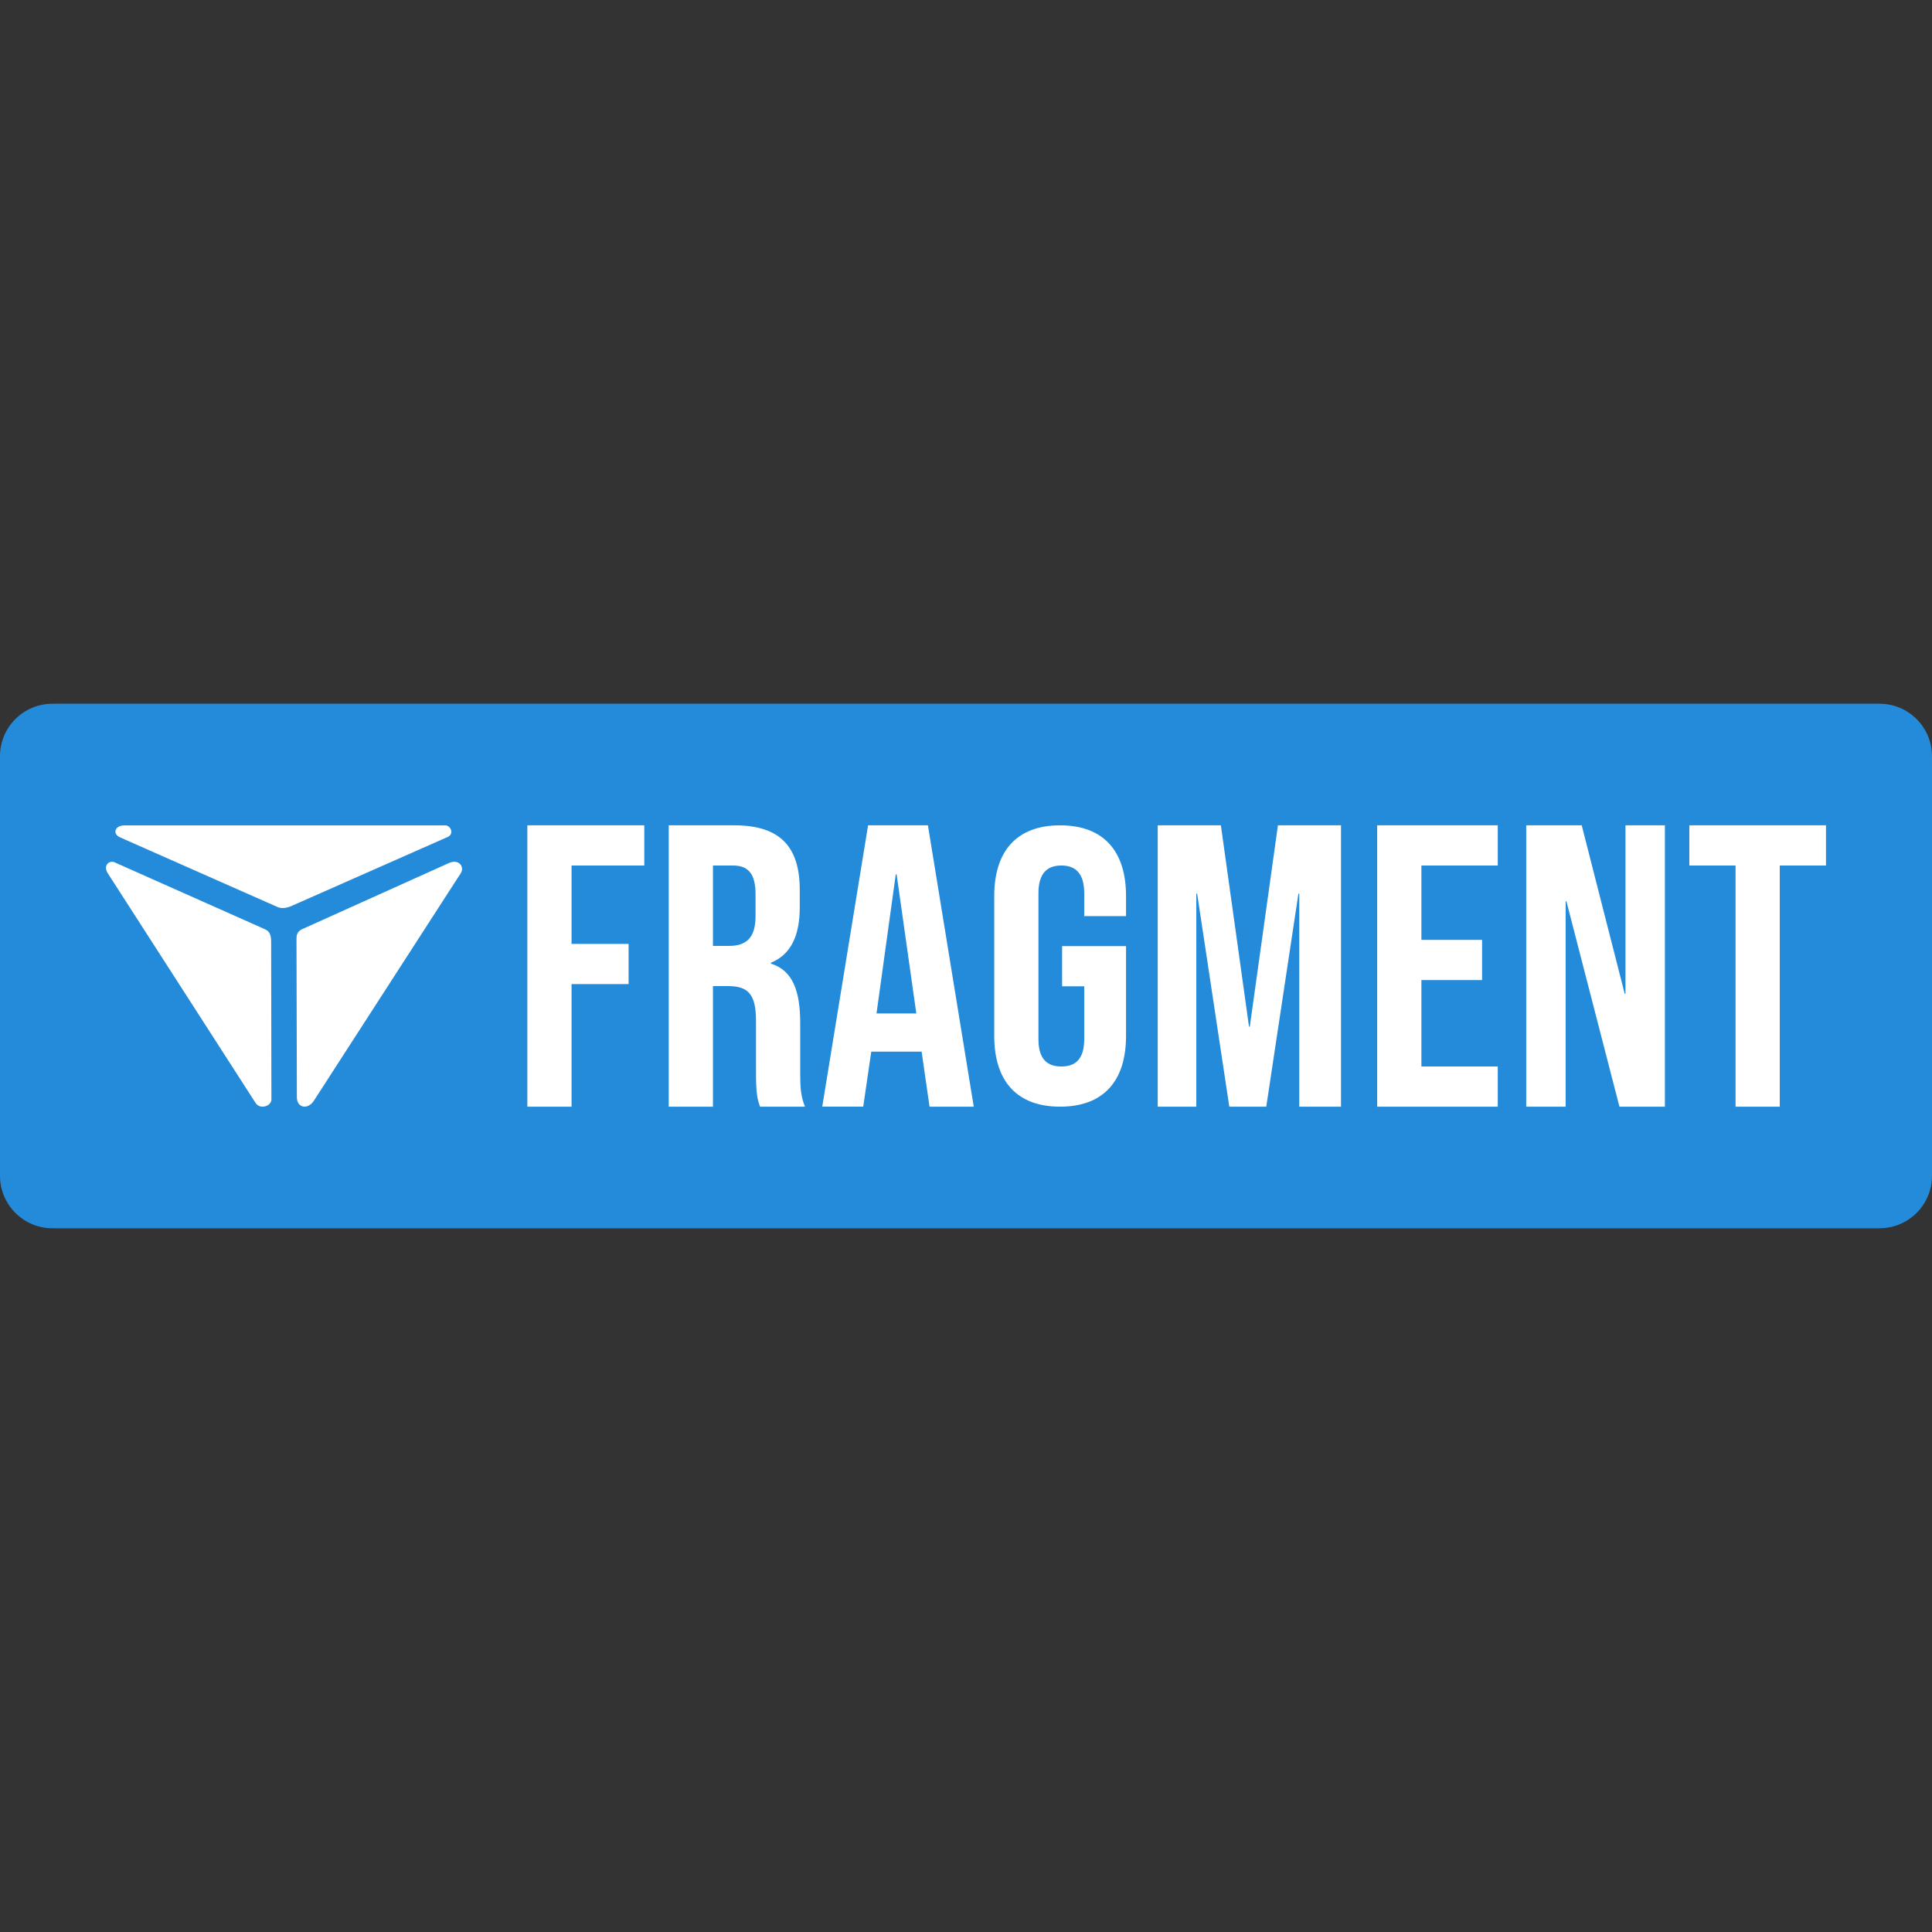 <svg xmlns="http://www.w3.org/2000/svg" width="3000" height="3000" clip-rule="evenodd" stroke-miterlimit="2" stroke-linejoin="round" fill-rule="evenodd" xml:space="preserve"><rect width="100%" height="100%" fill="#333333" stroke="none"/> <g>  <title>Layer 1</title>  <path id="svg_1" d="m3000,1174.2l0,651.598c0,44.953 -36.496,81.45 -81.45,81.45l-2837.1,0c-44.954,0 -81.45,-36.497 -81.45,-81.45l0,-651.598c0,-44.953 36.496,-81.45 81.45,-81.45l2837.1,0c44.954,0 81.45,36.497 81.45,81.45z" fill="#248bda"></path>  <path id="svg_2" d="m186.691,1300.37c-12.406,-5.234 -8.529,-18.125 5.427,-18.706l497.403,0c10.08,-1.551 17.252,13.86 4.458,18.512l-239.978,106.032c-9.692,4.459 -17.446,4.847 -23.649,1.939l-243.661,-107.777zm-19.579,55.245c-7.559,-12.987 3.683,-20.741 12.019,-16.089l229.511,102.156c8.722,3.683 12.212,6.784 12.406,20.547l0.387,244.631c0.582,10.467 -17.64,17.058 -24.812,5.427l-229.511,-356.672zm293.286,102.156c0,-3.489 0.387,-6.397 1.744,-8.723c0.97,-2.132 2.908,-3.877 5.816,-5.622l1.163,-0.581l227.572,-102.543c15.12,-7.173 25.2,5.04 18.803,15.701l-20.935,32.178l0,0.194l-3.683,5.621l-4.265,6.591l-199.465,308.987c-9.498,13.956 -25.975,10.855 -26.169,-5.622l-0.581,-246.181zm358.464,260.67l0,-436.886l181.599,0l0,62.412l-112.946,0l0,121.704l88.585,0l0,62.413l-88.585,0l0,190.357l-68.653,0zm219.55,0l0,-436.886l101.772,0c71.171,0 101.672,33.119 101.672,100.464l0,26.877c0,44.897 -14.294,73.586 -44.896,86.069l0,1.308c34.326,10.57 45.601,43.085 45.601,92.31l0,76.808c0,21.24 0.604,36.843 7.449,53.05l-69.862,0c-3.825,-11.274 -6.241,-18.12 -6.241,-53.654l0,-79.928c0,-40.568 -11.878,-53.655 -43.084,-53.655l-23.757,0l0,187.237l-68.654,0zm68.654,-249.649l24.965,0c25.569,0 41.172,-11.275 41.172,-46.205l0,-33.723c0,-31.206 -10.57,-44.897 -34.931,-44.897l-31.206,0l0,124.825zm169.721,249.649l71.17,-436.886l92.914,0l71.17,436.886l-68.653,0l-12.483,-86.773l0,1.309l-78.015,0l-12.483,85.464l-63.62,0zm84.257,-144.756l61.808,0l-30.602,-216.027l-1.309,0l-29.897,216.027zm285.083,144.756c-67.345,0 -102.276,-39.964 -102.276,-109.825l0,-217.236c0,-69.861 34.931,-109.825 102.276,-109.825c67.446,0 102.376,39.964 102.376,109.825l0,31.207l-64.928,0l0,-35.535c0,-31.206 -13.691,-43.085 -35.535,-43.085c-21.845,0 -35.535,11.879 -35.535,43.085l0,226.496c0,31.206 13.69,42.481 35.535,42.481c21.844,0 35.535,-11.275 35.535,-42.481l0,-82.025l-34.327,0l0,-62.413l99.255,0l0,139.506c0,69.861 -34.93,109.825 -102.376,109.825zm151.602,0l0,-436.886l98.047,0l43.689,312.666l1.208,0l43.689,-312.666l97.947,0l0,436.886l-64.828,0l0,-330.785l-1.309,0l-49.93,330.785l-57.379,0l-49.93,-330.785l-1.309,0l0,330.785l-59.895,0zm340.751,0l0,-436.886l187.237,0l0,62.412l-118.583,0l0,115.463l94.222,0l0,62.412l-94.222,0l0,134.187l118.583,0l0,62.412l-187.237,0zm231.429,0l0,-436.886l86.169,0l66.741,261.528l1.208,0l0,-261.528l61.205,0l0,436.886l-70.567,0l-82.344,-318.907l-1.208,0l0,318.907l-61.204,0zm325.047,0l0,-374.474l-71.774,0l0,-62.412l212.202,0l0,62.412l-71.774,0l0,374.474l-68.654,0z" fill="#fff"></path>  <path id="svg_3" d="m0,0l3000,0l0,3000l-3000,0l0,-3000z" fill="none"></path> </g></svg>